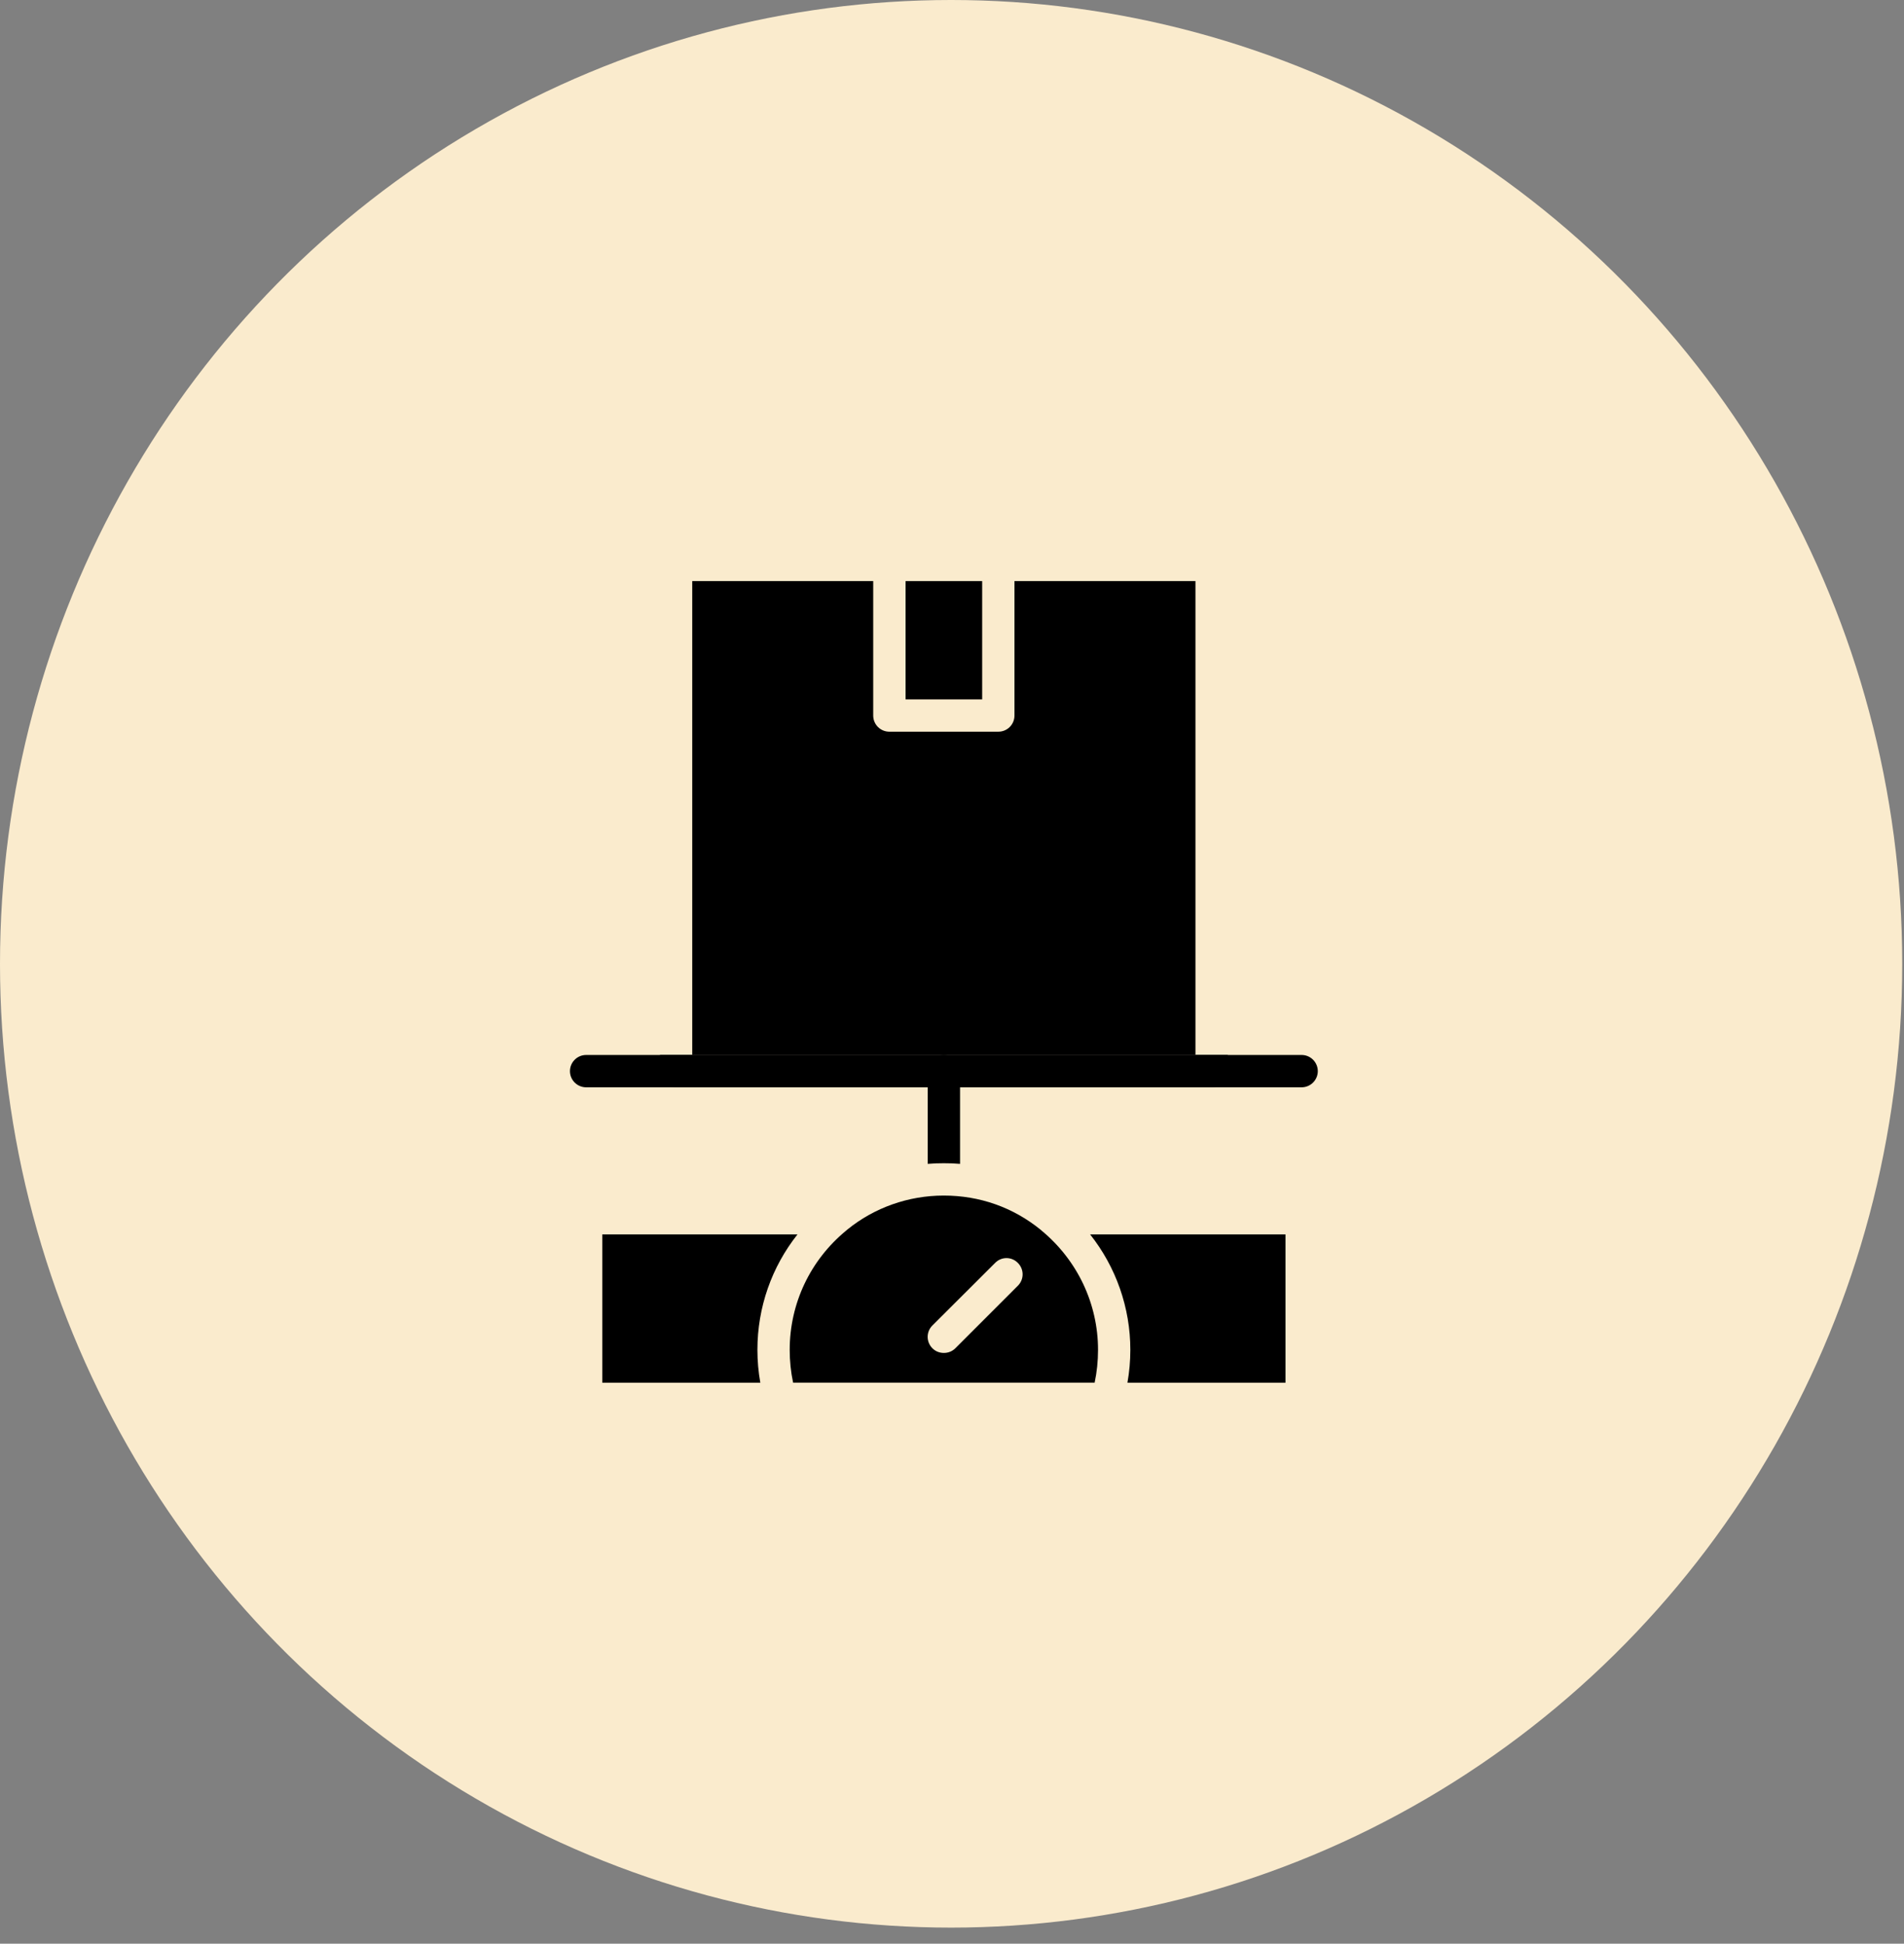 <svg xmlns="http://www.w3.org/2000/svg" fill="none" viewBox="0 0 95 97" height="97" width="95">
<rect x="0" y="0" width="95" height="97" fill="#808080" stroke="none"/>
<ellipse fill="#FAEBCD" ry="48.098" rx="47.456" cy="48.098" cx="47.456"></ellipse>
<path fill="black" d="M37.791 67.367C37.791 67.915 37.84 68.463 37.936 69.003H30.051V61.602H39.791C38.501 63.23 37.791 65.246 37.791 67.367Z"></path>
<path fill="black" d="M64.139 61.602V69.003H56.253C56.35 68.463 56.398 67.915 56.398 67.367C56.398 65.254 55.681 63.23 54.391 61.602H64.139Z"></path>
<path fill="black" d="M65.752 53.455C65.752 53.898 65.39 54.261 64.946 54.261H29.244C28.8 54.261 28.438 53.898 28.438 53.455C28.438 53.011 28.8 52.648 29.244 52.648H64.946C65.39 52.648 65.752 53.011 65.752 53.455Z"></path>
<path fill="black" d="M51.972 61.414C51.956 61.398 51.932 61.382 51.916 61.365C50.545 60.253 48.884 59.664 47.094 59.664H47.086C45.321 59.664 43.619 60.269 42.273 61.365C42.257 61.382 42.232 61.398 42.216 61.414C40.426 62.889 39.402 65.05 39.402 67.364C39.402 67.921 39.459 68.469 39.572 69.001H54.617C54.73 68.469 54.786 67.921 54.786 67.364C54.786 65.066 53.762 62.897 51.972 61.414ZM50.787 64.163L47.667 67.284C47.505 67.445 47.304 67.517 47.094 67.517C46.885 67.517 46.683 67.445 46.522 67.284C46.207 66.969 46.207 66.461 46.522 66.147L49.65 63.026C49.965 62.704 50.473 62.704 50.787 63.026C51.102 63.341 51.102 63.849 50.787 64.163Z"></path>
<path fill="black" d="M47.902 53.455V58.083C47.636 58.059 47.361 58.051 47.087 58.051C46.821 58.051 46.555 58.059 46.289 58.083V53.455C46.289 53.011 46.652 52.648 47.095 52.648C47.539 52.648 47.902 53.011 47.902 53.455Z"></path>
<path fill="black" d="M32.93 52.648V53.455C32.93 53.898 33.285 54.261 33.736 54.261H60.456C60.908 54.261 61.263 53.898 61.263 53.455V52.648H32.93Z"></path>
<path fill="black" d="M59.647 29V52.648H34.539V29H43.569V35.708C43.569 36.152 43.924 36.515 44.376 36.515H49.81C50.262 36.515 50.617 36.152 50.617 35.708V29H59.647Z"></path>
<path fill="black" d="M45.184 29H49.005V34.902H45.184V29Z"></path>
</svg>
